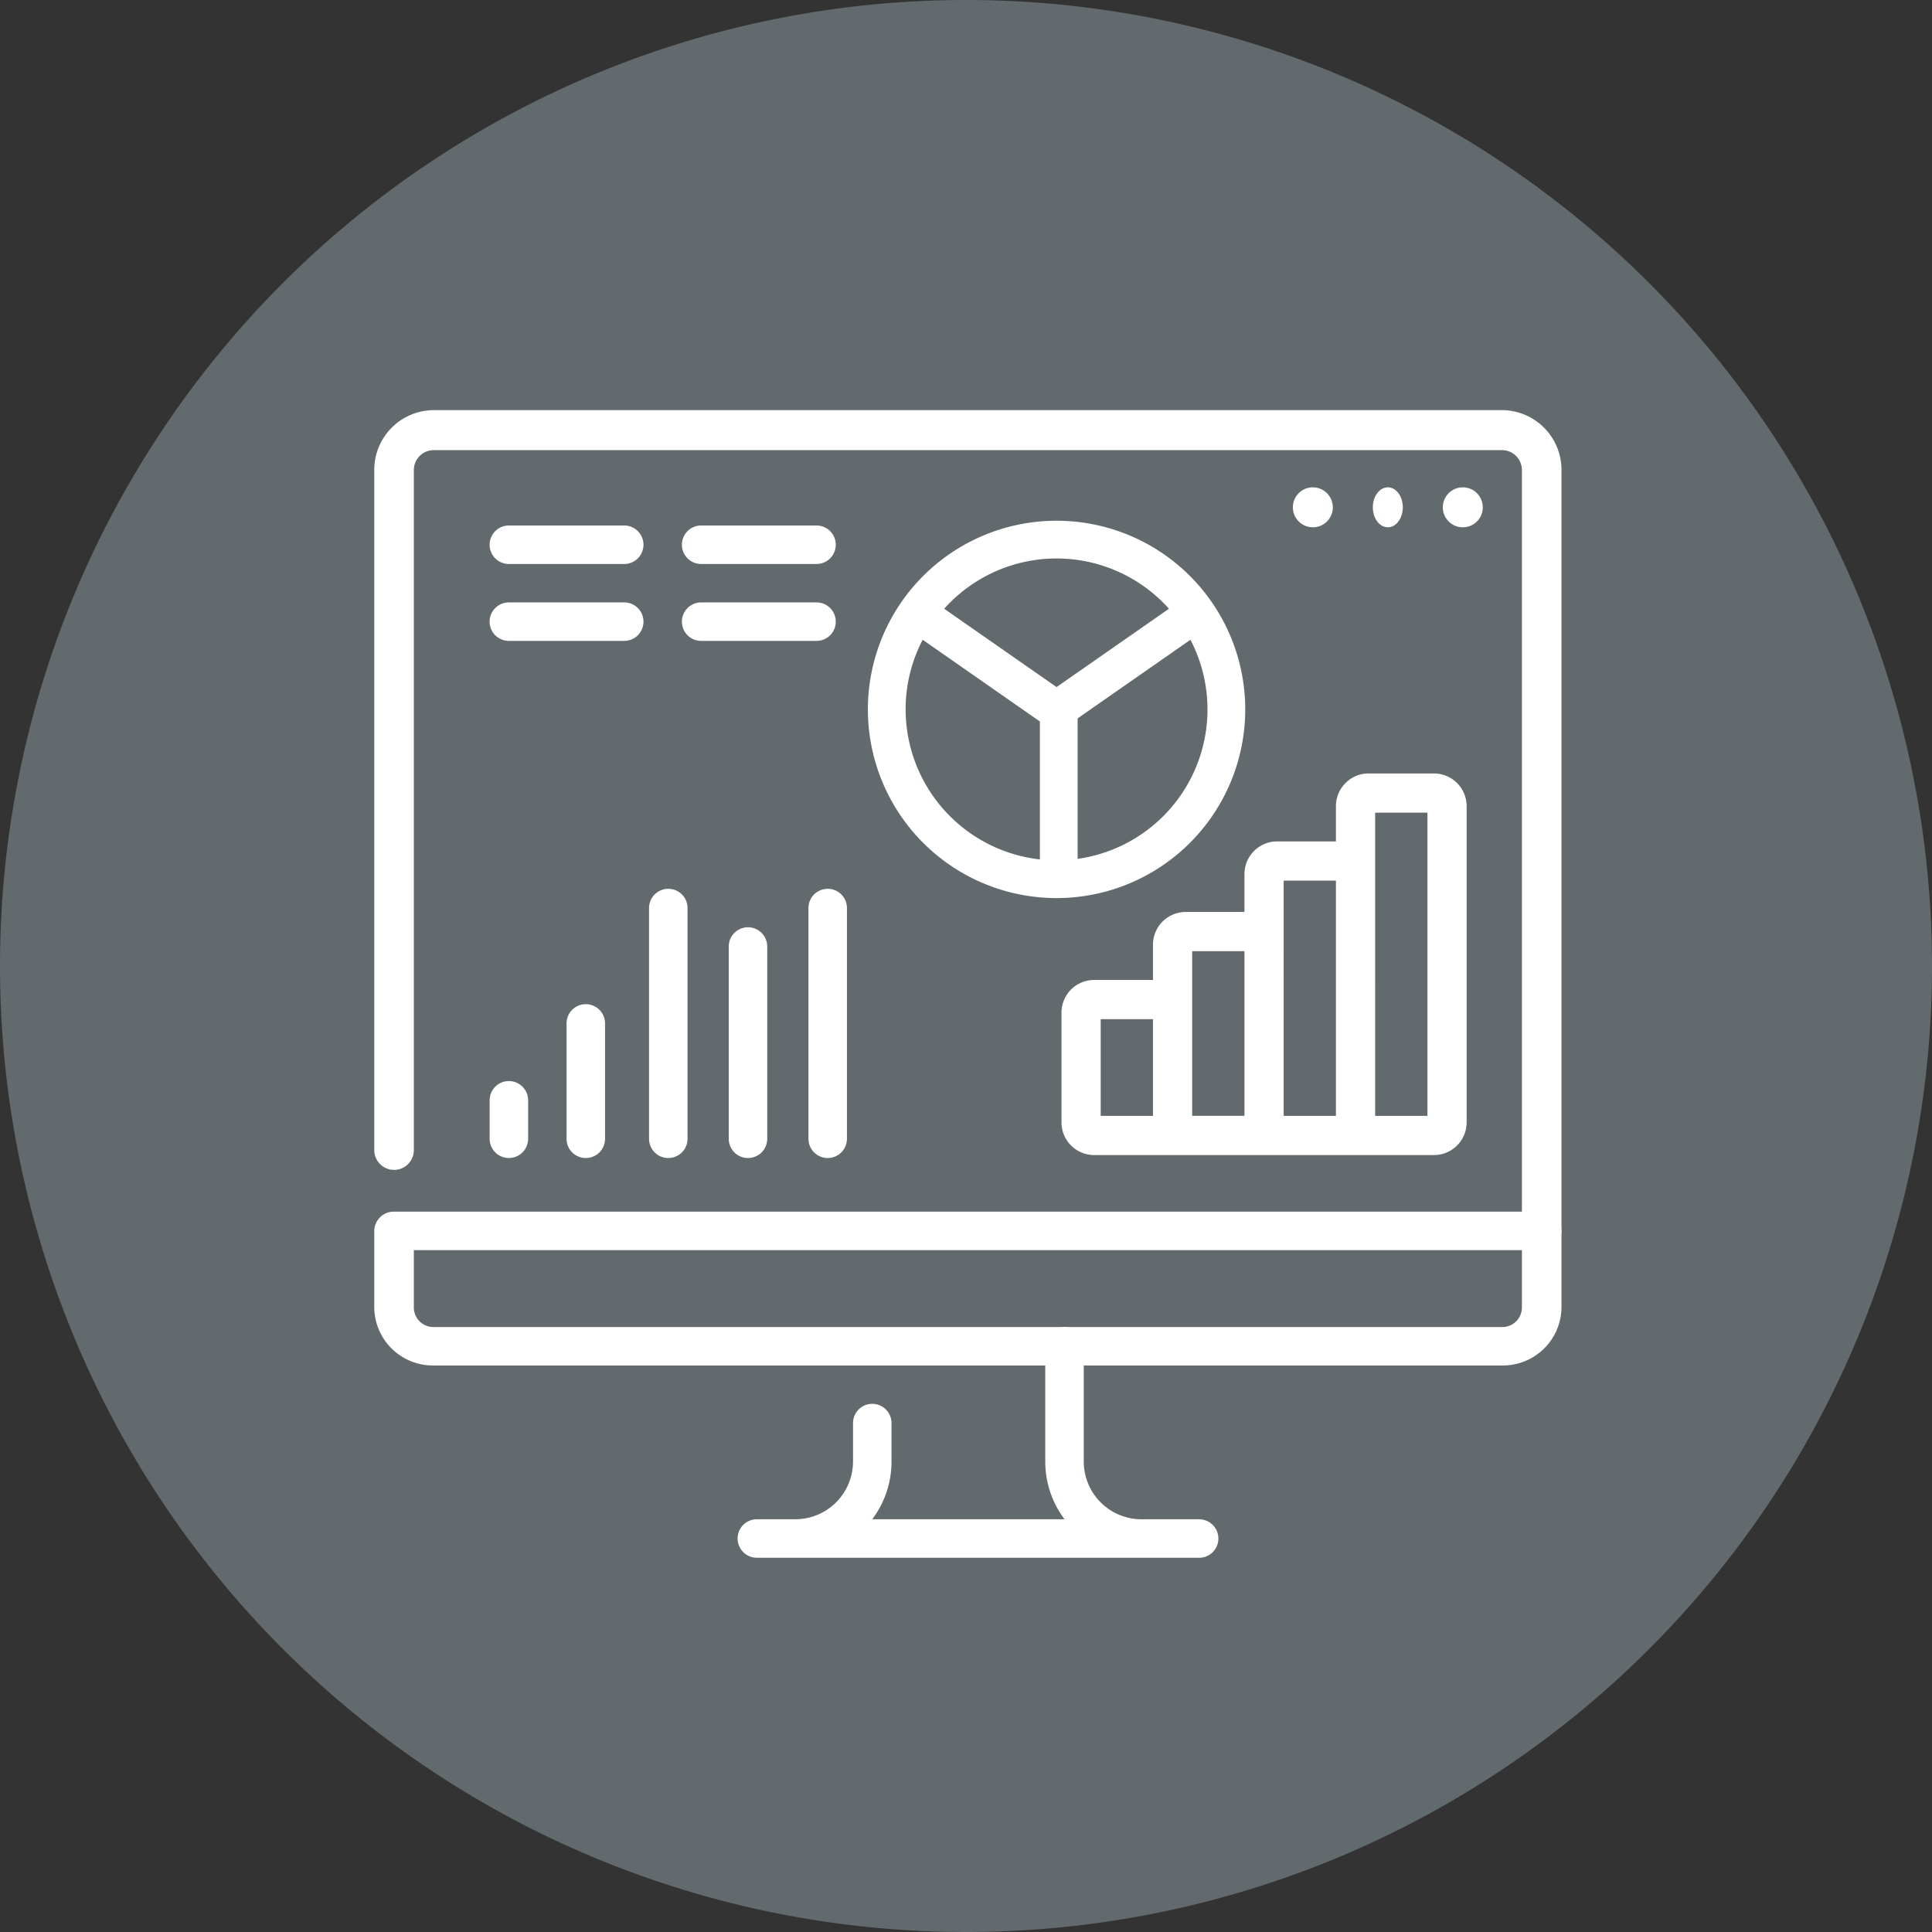 <svg xmlns="http://www.w3.org/2000/svg" xmlns:xlink="http://www.w3.org/1999/xlink" width="256" height="256" viewBox="0 0 256 256"><rect x="0" y="0" width="256" height="256" fill="#333333" stroke="none"/><defs><clipPath id="b"><rect width="256" height="256"/></clipPath></defs><g id="a" clip-path="url(#b)"><path d="M0,128A128,128,0,1,1,128,256,128,128,0,0,1,0,128Z" transform="translate(0 0)" fill="#626a6e" fill-rule="evenodd"/><g transform="translate(24.725 23.9)"><g transform="translate(24.867 30.444)"><path d="M155.69,113.3a2.637,2.637,0,0,1-2.622-2.65V9.95a2.64,2.64,0,0,0-2.622-2.65H8.866A2.64,2.64,0,0,0,6.244,9.95v90.1a2.622,2.622,0,1,1-5.244,0V9.95A7.918,7.918,0,0,1,8.866,2H150.447a7.918,7.918,0,0,1,7.866,7.95v100.7A2.637,2.637,0,0,1,155.69,113.3Z" transform="translate(-1 -2)" fill="#fff"/><g transform="translate(0 106.204)"><path d="M71.149,55.574h-58.6a2.548,2.548,0,1,1,0-5.1h5.1a7.653,7.653,0,0,0,7.644-7.643v-5.1a2.548,2.548,0,0,1,5.1,0v5.1a12.682,12.682,0,0,1-2.553,7.643H53.319a12.682,12.682,0,0,1-2.553-7.643V27.548a2.548,2.548,0,0,1,5.1,0V42.835a7.653,7.653,0,0,0,7.644,7.643h7.644a2.548,2.548,0,1,1,0,5.1Z" transform="translate(38.145 -9.713)" fill="#fff"/><path d="M150.447,42.383H8.866A7.766,7.766,0,0,1,1,34.739V24.548A2.587,2.587,0,0,1,3.622,22H155.69a2.587,2.587,0,0,1,2.622,2.548V34.739A7.766,7.766,0,0,1,150.447,42.383ZM6.244,27.1v7.643a2.59,2.59,0,0,0,2.622,2.548H150.447a2.59,2.59,0,0,0,2.622-2.548V27.1Z" transform="translate(-1 -22)" fill="#fff"/></g><g transform="translate(15.287 15.287)"><g transform="translate(0 48.143)"><path d="M6.548,29.191A2.549,2.549,0,0,1,4,26.643v-5.1a2.548,2.548,0,0,1,5.1,0v5.1A2.549,2.549,0,0,1,6.548,29.191Z" transform="translate(-4 6.478)" fill="#fff"/><path d="M8.548,37.383A2.549,2.549,0,0,1,6,34.835V19.548a2.548,2.548,0,0,1,5.1,0V34.835A2.549,2.549,0,0,1,8.548,37.383Z" transform="translate(4.192 -1.713)" fill="#fff"/><path d="M10.548,49.67A2.549,2.549,0,0,1,8,47.122V16.548a2.548,2.548,0,0,1,5.1,0V47.122A2.549,2.549,0,0,1,10.548,49.67Z" transform="translate(13.123 -14)" fill="#fff"/><path d="M12.548,45.574A2.549,2.549,0,0,1,10,43.026V17.548a2.548,2.548,0,0,1,5.1,0V43.026A2.549,2.549,0,0,1,12.548,45.574Z" transform="translate(21.684 -9.904)" fill="#fff"/><path d="M14.548,49.67A2.549,2.549,0,0,1,12,47.122V16.548a2.548,2.548,0,0,1,5.1,0V47.122A2.549,2.549,0,0,1,14.548,49.67Z" transform="translate(30.246 -14)" fill="#fff"/></g><path d="M26.835,12.1H11.548a2.548,2.548,0,1,1,0-5.1H26.835a2.548,2.548,0,1,1,0,5.1Z" transform="translate(16.479 3.191)" fill="#fff"/><path d="M26.835,10.1H11.548a2.548,2.548,0,1,1,0-5.1H26.835a2.548,2.548,0,1,1,0,5.1Z" transform="translate(16.479 -5)" fill="#fff"/><path d="M21.835,10.1H6.548a2.548,2.548,0,1,1,0-5.1H21.835a2.548,2.548,0,1,1,0,5.1Z" transform="translate(-4 -5)" fill="#fff"/><path d="M21.835,12.1H6.548a2.548,2.548,0,1,1,0-5.1H21.835a2.548,2.548,0,1,1,0,5.1Z" transform="translate(-4 3.191)" fill="#fff"/></g><g transform="translate(121.717 10.229)"><ellipse cx="2.649" cy="2.649" rx="2.649" ry="2.649" transform="translate(0 0)" fill="#fff"/><ellipse cx="1.987" cy="2.649" rx="1.987" ry="2.649" transform="translate(10.597 0)" fill="#fff"/><ellipse cx="2.649" cy="2.649" rx="2.649" ry="2.649" transform="translate(19.87 0)" fill="#fff"/></g></g><path d="M271.532,144.066v4.676h-7.793a4.334,4.334,0,0,0-4.329,4.329v14.546a4.334,4.334,0,0,0,4.329,4.329h45.025a4.334,4.334,0,0,0,4.329-4.329V125.709a4.334,4.334,0,0,0-4.329-4.329h-8.659a4.334,4.334,0,0,0-4.329,4.329v4.676h-7.793a4.334,4.334,0,0,0-4.329,4.329v5.022h-7.793A4.334,4.334,0,0,0,271.532,144.066Zm0,22.686h-6.927V153.936h6.927Zm29.439-33.768v-6.407H307.9v40.176h-6.927Zm-12.122,9.351V135.58h6.927v31.171h-6.927Zm-12.122,9v-6.407h6.927v21.82h-6.927Z" transform="translate(-143.482 -42.794)" fill="#fff"/><path d="M0,25A25,25,0,1,1,25,50,25,25,0,0,1,0,25Zm5,0A20.029,20.029,0,0,0,22.791,44.879V26.6L7.259,15.771A19.879,19.879,0,0,0,5,25ZM27.791,44.806A20,20,0,0,0,42.74,15.771L27.791,26.19ZM25,22.042,39.891,11.662a19.973,19.973,0,0,0-29.782,0Z" transform="translate(90.275 45.1)" fill="#fff"/></g></g></svg>